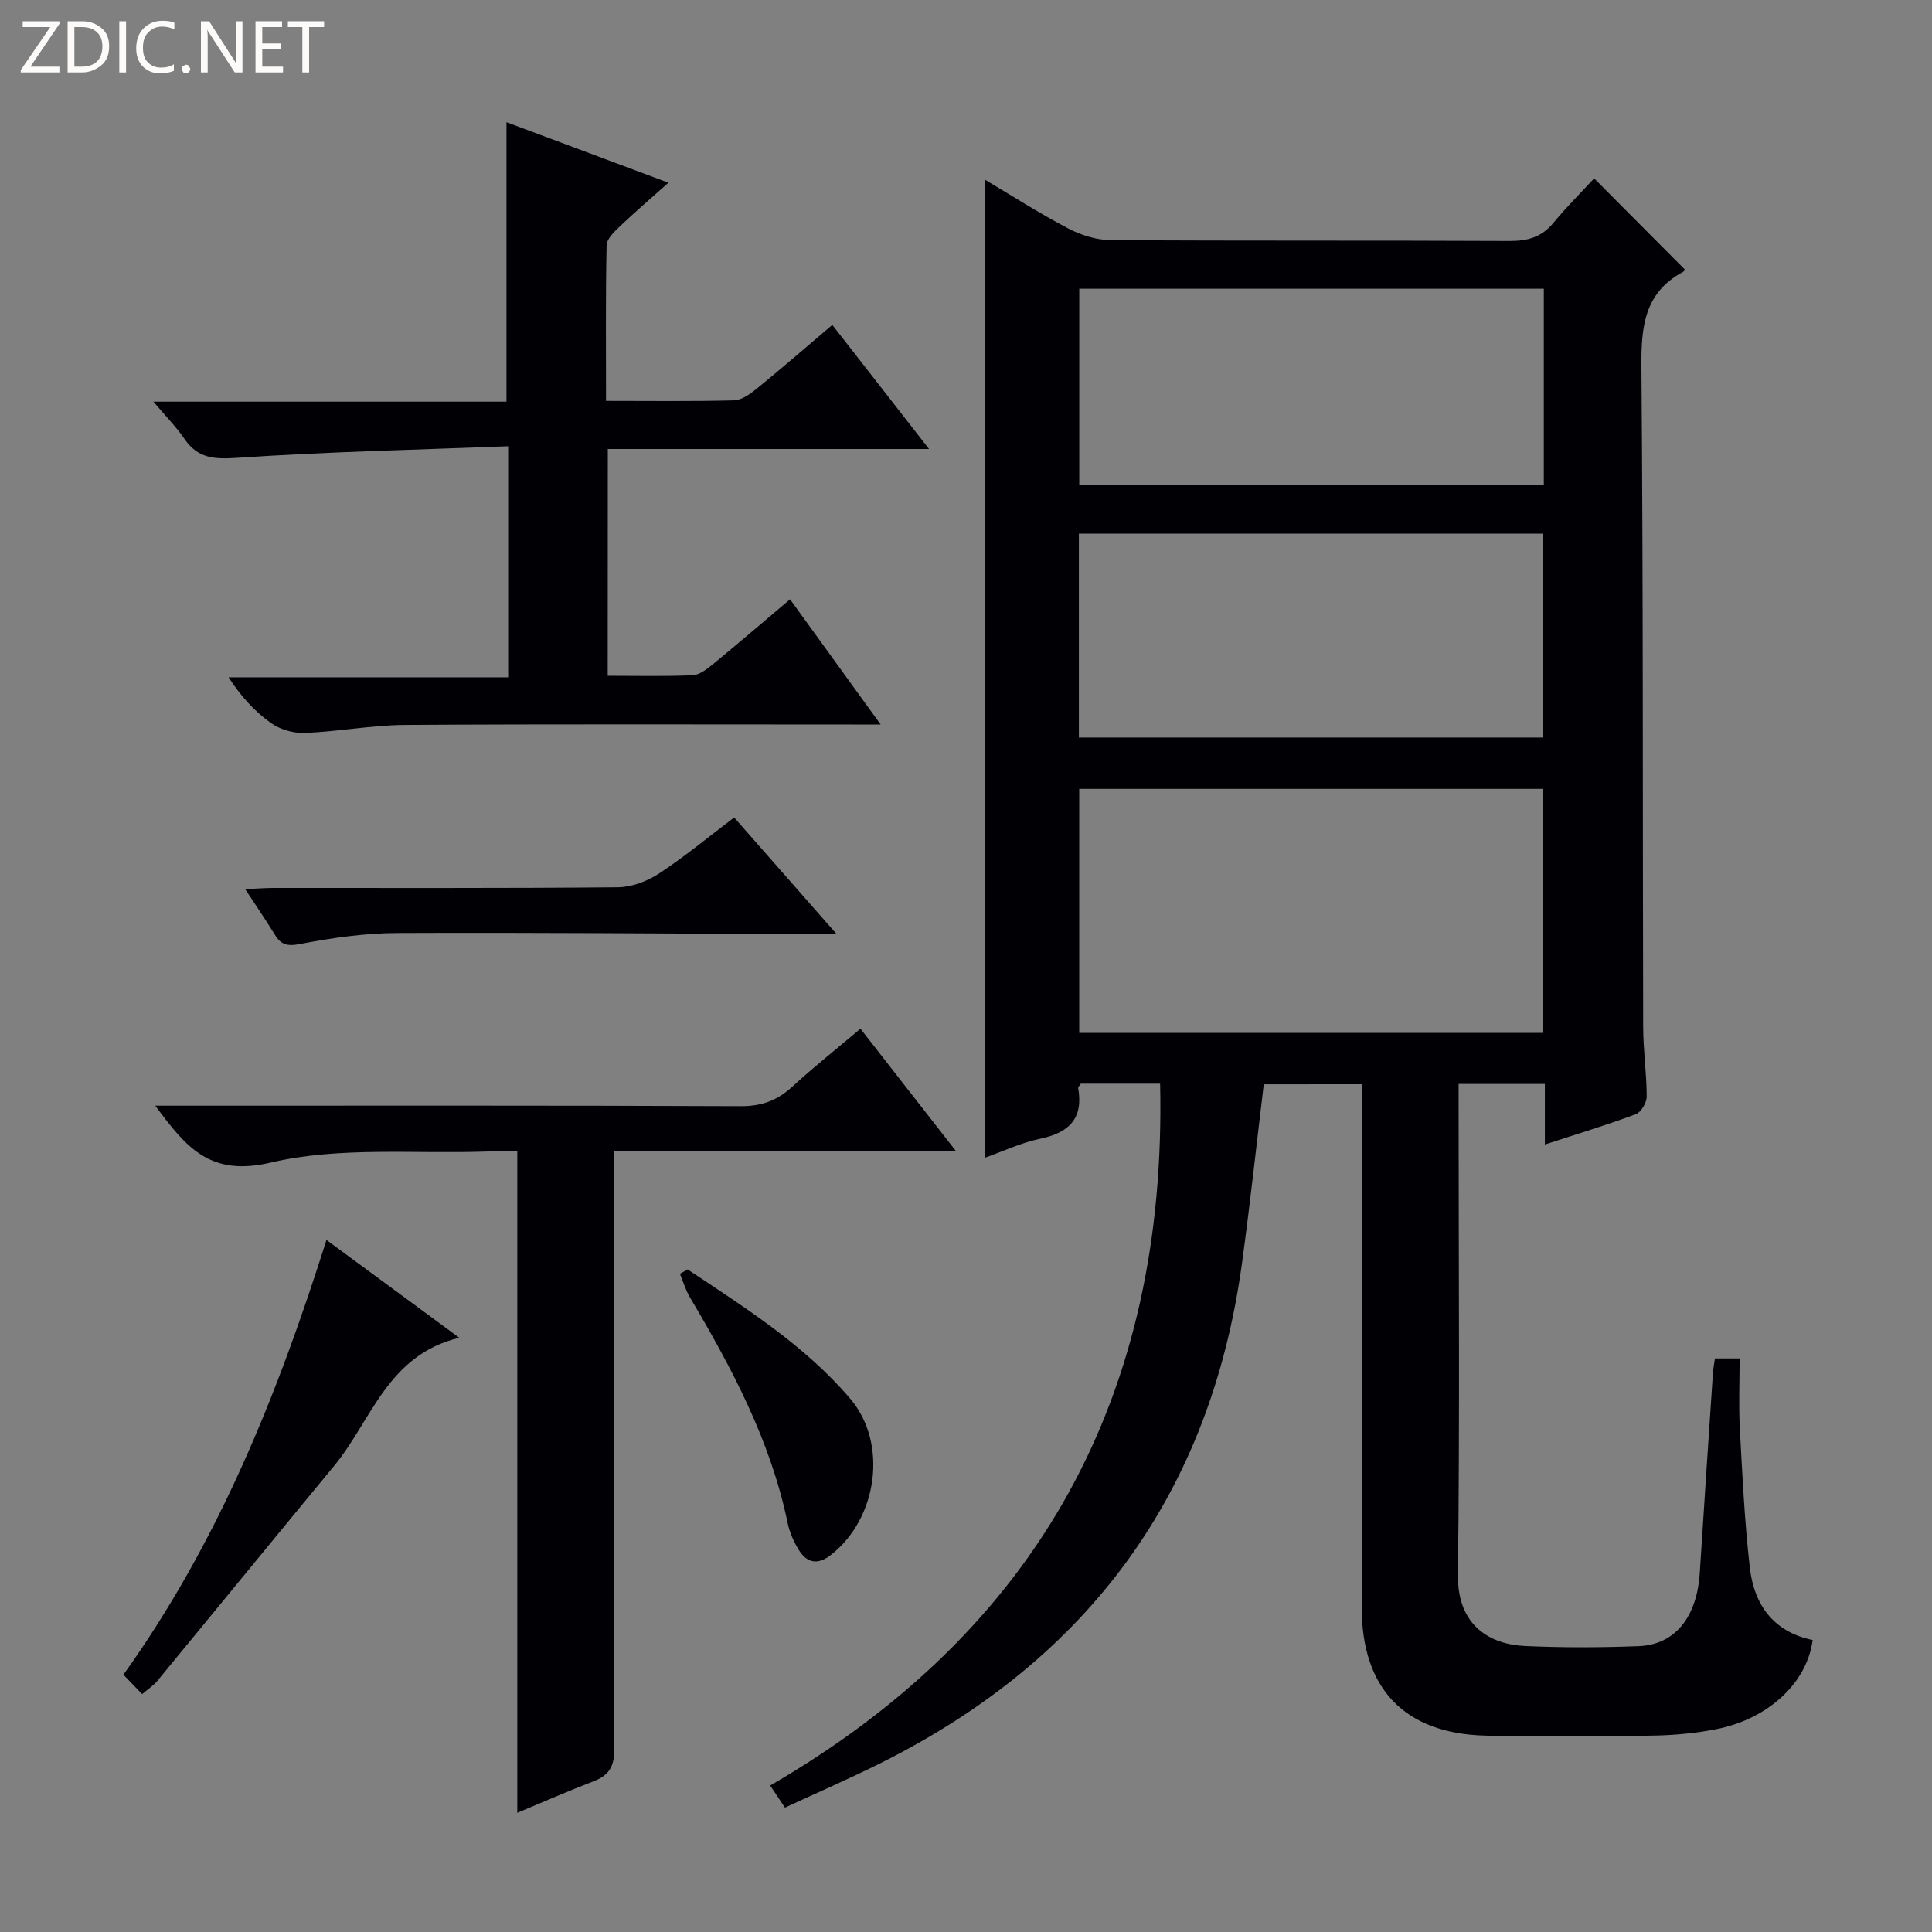 <svg enable-background="new 0 0 400 400" viewBox="0 0 400 400" xmlns="http://www.w3.org/2000/svg"><rect x="0" y="0" width="400" height="400" fill="#808080" stroke="none"/><g fill="#fcfbfa"><path d="m12.4 4.8-6.1 9h6v1.2h-8v-.5l6.1-8.9h-5.7v-1.2h7.6v.4z"/><path d="m14 15v-10.6h3c1.6 0 2.9.5 4 1.4s1.6 2.2 1.6 3.8-.5 3-1.6 3.9-2.4 1.5-4 1.5zm1.4-9.4v8.2h1.6c1.3 0 2.4-.4 3.1-1.1s1.1-1.8 1.1-3.1-.4-2.3-1.2-3-1.8-1-3.1-1z"/><path d="m26.1 4.4v10.6h-1.4v-10.6z"/><path d="m36.1 14.6c-.8.4-1.8.6-2.9.6-1.5 0-2.7-.5-3.6-1.4s-1.4-2.2-1.4-3.8c0-1.7.5-3.1 1.5-4.1s2.3-1.6 3.9-1.6c1 0 1.8.1 2.5.4v1.4c-.8-.4-1.6-.6-2.5-.6-1.2 0-2.1.4-2.9 1.2s-1.1 1.8-1.1 3.2c0 1.3.3 2.3 1 3s1.6 1.1 2.7 1.1c1 0 2-.2 2.7-.7v1.3z"/><path d="m37.6 14.3c0-.2.1-.5.3-.6s.4-.3.6-.3c.3 0 .5.1.6.3s.3.4.3.6-.1.4-.3.6-.4.3-.6.3c-.3 0-.5-.1-.6-.3s-.3-.4-.3-.6z"/><path d="m50.2 15h-1.6l-5.3-8.2c-.2-.2-.3-.5-.4-.7 0 .2.1.7.1 1.5v7.4h-1.4v-10.6h1.7l5.2 8.1c.2.4.4.6.4.7 0-.3-.1-.8-.1-1.5v-7.3h1.4z"/><path d="m58.6 15h-5.7v-10.6h5.5v1.2h-4.1v3.4h3.8v1.2h-3.8v3.6h4.3z"/><path d="m67.1 5.6h-3.1v9.4h-1.4v-9.4h-3v-1.2h7.5z"/></g><path d="m261.65 224.49c-1.5 12.41-2.83 24.76-4.51 37.05-6.52 47.69-31.78 81.93-74.63 103.4-6.51 3.26-13.21 6.16-20 9.31-1-1.5-1.79-2.68-3.05-4.58 55.82-32.34 82.17-81.09 80.73-145.31-5.32 0-10.9 0-16.42 0-.24.39-.58.69-.54.93 1.1 6.31-1.91 9.22-7.87 10.47-4.02.85-7.83 2.66-11.45 3.94 0-67.48 0-134.89 0-202.51 5.55 3.3 11.26 6.97 17.26 10.11 2.65 1.39 5.85 2.4 8.81 2.41 27.49.18 54.99.04 82.49.18 3.77.02 6.69-.76 9.15-3.75 2.74-3.33 5.82-6.38 8.43-9.21 6.58 6.61 12.61 12.67 18.78 18.87.15-.2-.06.32-.43.52-8.07 4.38-8.63 11.52-8.56 19.8.38 45.49.24 90.98.36 136.47.01 4.81.72 9.62.73 14.44 0 1.26-1.16 3.24-2.25 3.65-6.03 2.25-12.2 4.11-18.83 6.28 0-4.34 0-8.26 0-12.54-5.99 0-11.56 0-17.86 0v5.19c0 32.16.25 64.33-.14 96.48-.13 10.61 6.8 14.38 13.89 14.7 7.82.35 15.67.33 23.49.03 7.59-.29 12.1-6.01 12.69-15.17.88-13.77 1.8-27.53 2.72-41.29.06-.97.26-1.93.42-3.11h5.11c0 4.87-.21 9.67.04 14.44.52 9.62.98 19.27 2.07 28.84.87 7.71 4.9 13.36 13.01 15.01-1.14 8.81-9.08 16.3-19.87 18.45-4.37.87-8.9 1.28-13.36 1.35-11.5.18-23 .27-34.49 0-16.76-.4-25.63-9.71-25.64-26.49-.02-34.16 0-68.32 0-102.48 0-1.82 0-3.65 0-5.89-6.92.01-13.62.01-20.28.01zm57.78-10.64c0-17.22 0-33.91 0-50.52-32.26 0-64.13 0-95.99 0v50.52zm.07-61.15c0-14.24 0-28.12 0-42.21-32.2 0-64.07 0-96.13 0v42.21zm-96.05-92.92v40.63h96.18c0-13.69 0-26.98 0-40.63-32.11 0-64.01 0-96.18 0z" fill="#010105"/><path d="m125.82 139.91c6 0 11.8.15 17.58-.11 1.45-.07 2.98-1.28 4.22-2.29 5.26-4.32 10.43-8.76 15.95-13.43 6.14 8.49 12.15 16.78 18.76 25.92-2.53 0-4.26 0-5.99 0-30.82 0-61.63-.11-92.44.09-6.94.04-13.87 1.39-20.83 1.66-2.33.09-5.11-.72-7-2.07-3.36-2.4-6.2-5.53-8.75-9.45h57.89c0-15.96 0-31.34 0-47.84-18.86.73-37.45 1.14-55.98 2.39-4.76.32-8.21.21-11.02-3.89-1.74-2.54-3.94-4.76-6.45-7.73h73.1c0-19.41 0-38.41 0-57.86 10.59 3.96 21.6 8.07 33.53 12.53-3.78 3.37-7.01 6.13-10.08 9.06-1.14 1.09-2.69 2.57-2.72 3.89-.22 10.61-.12 21.23-.12 32.22 9.21 0 17.85.12 26.48-.11 1.59-.04 3.33-1.29 4.68-2.38 5.15-4.19 10.16-8.55 15.69-13.24 6.6 8.47 13.05 16.74 20.03 25.69-22.63 0-44.37 0-66.51 0-.02 15.76-.02 31.13-.02 46.95z" fill="#010105"/><path d="m127.07 238.33v21.47c0 34.16-.07 68.32.1 102.47.02 3.63-1.23 5.37-4.39 6.57-5.08 1.94-10.05 4.14-15.68 6.48 0-45.77 0-90.98 0-136.92-2.43 0-4.38-.06-6.32.01-14.94.53-30.4-1.07-44.68 2.28-12.64 2.97-17.53-3.1-23.95-11.77h5.71c38.49 0 76.98-.07 115.47.1 4.32.02 7.58-1.16 10.69-4.02 4.39-4.04 9.08-7.75 14.13-12.02 6.47 8.29 12.73 16.32 19.77 25.34-24.25.01-47.27.01-70.85.01z" fill="#010105"/><path d="m67.59 256.72c9.07 6.68 17.81 13.12 27.5 20.25-14.89 3.58-18.15 17.11-25.89 26.49-12.27 14.85-24.45 29.77-36.69 44.63-.71.86-1.71 1.49-3.08 2.66-1.36-1.4-2.58-2.67-3.88-4.02 19.65-27.46 31.88-57.88 42.04-90.01z" fill="#010105"/><path d="m152 169.25c7.07 8.04 13.7 15.6 21.23 24.16-2.9 0-4.49.01-6.08 0-28.3-.11-56.61-.37-84.91-.24-6.75.03-13.56 1.01-20.2 2.29-2.73.52-3.94.05-5.21-2.05-1.8-2.95-3.76-5.8-6.06-9.31 2.3-.11 4.02-.26 5.75-.26 23.81-.02 47.62.09 71.43-.14 2.87-.03 6.06-1.25 8.5-2.85 5.25-3.44 10.11-7.48 15.55-11.6z" fill="#010105"/><path d="m142.37 262.82c11.95 7.98 24.2 15.66 33.65 26.75 7.89 9.25 5.67 24.85-4.03 32.39-2.75 2.14-4.97 1.62-6.65-1.13-1.02-1.67-1.86-3.57-2.26-5.48-3.52-16.98-11.5-32.01-20.23-46.73-.9-1.51-1.4-3.26-2.08-4.9.54-.28 1.07-.59 1.6-.9z" fill="#010105"/></svg>